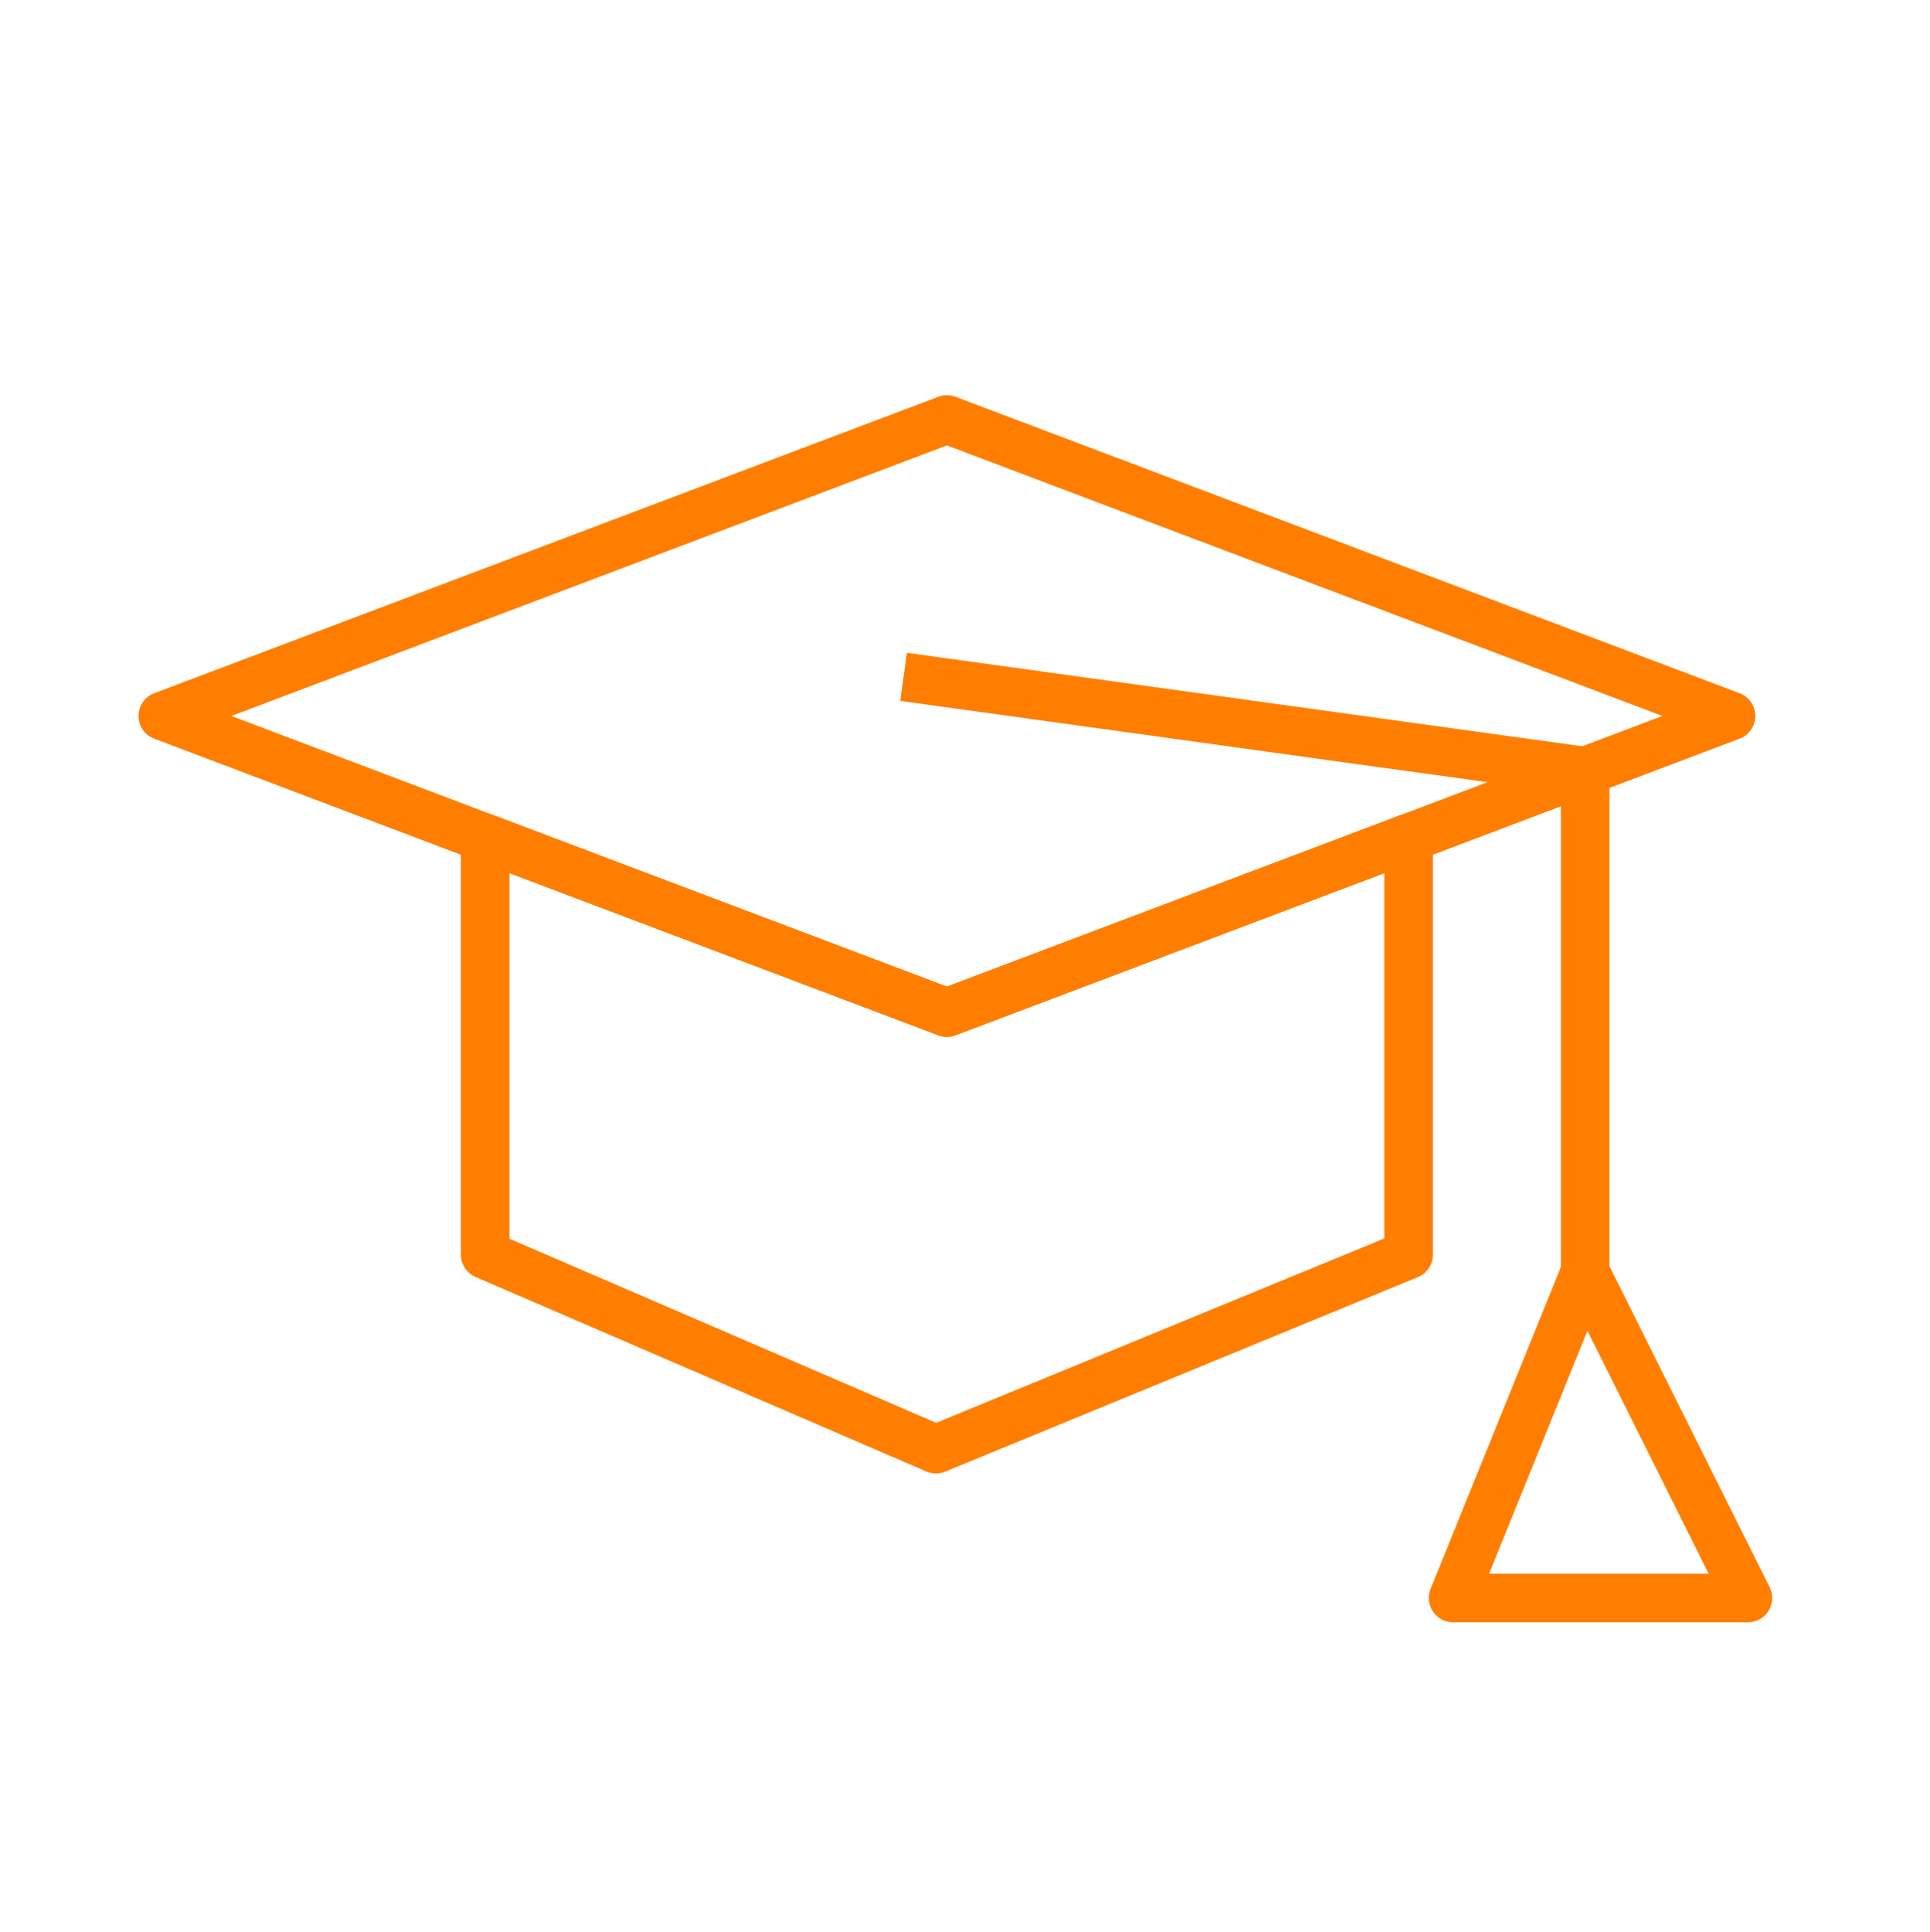 <?xml version="1.0" encoding="UTF-8"?> <svg xmlns="http://www.w3.org/2000/svg" id="Layer_1" data-name="Layer 1" viewBox="0 0 159 159.12"><defs><style>.cls-1{fill:none;stroke:#ff7e00;stroke-linejoin:round;stroke-width:4px;}</style></defs><polygon class="cls-1" points="142.61 58.97 116.05 69.02 78.01 83.4 39.97 69.02 13.41 58.97 78.01 34.55 142.61 58.97"></polygon><polygon class="cls-1" points="116.05 69.02 116.05 103.34 77.11 119.36 39.97 103.34 39.97 69.02 78.01 83.4 116.05 69.02"></polygon><polyline class="cls-1" points="130.59 104.75 130.59 63.52 74.44 55.75"></polyline><polygon class="cls-1" points="144 131.62 119.71 131.62 130.59 104.75 144 131.62"></polygon></svg> 